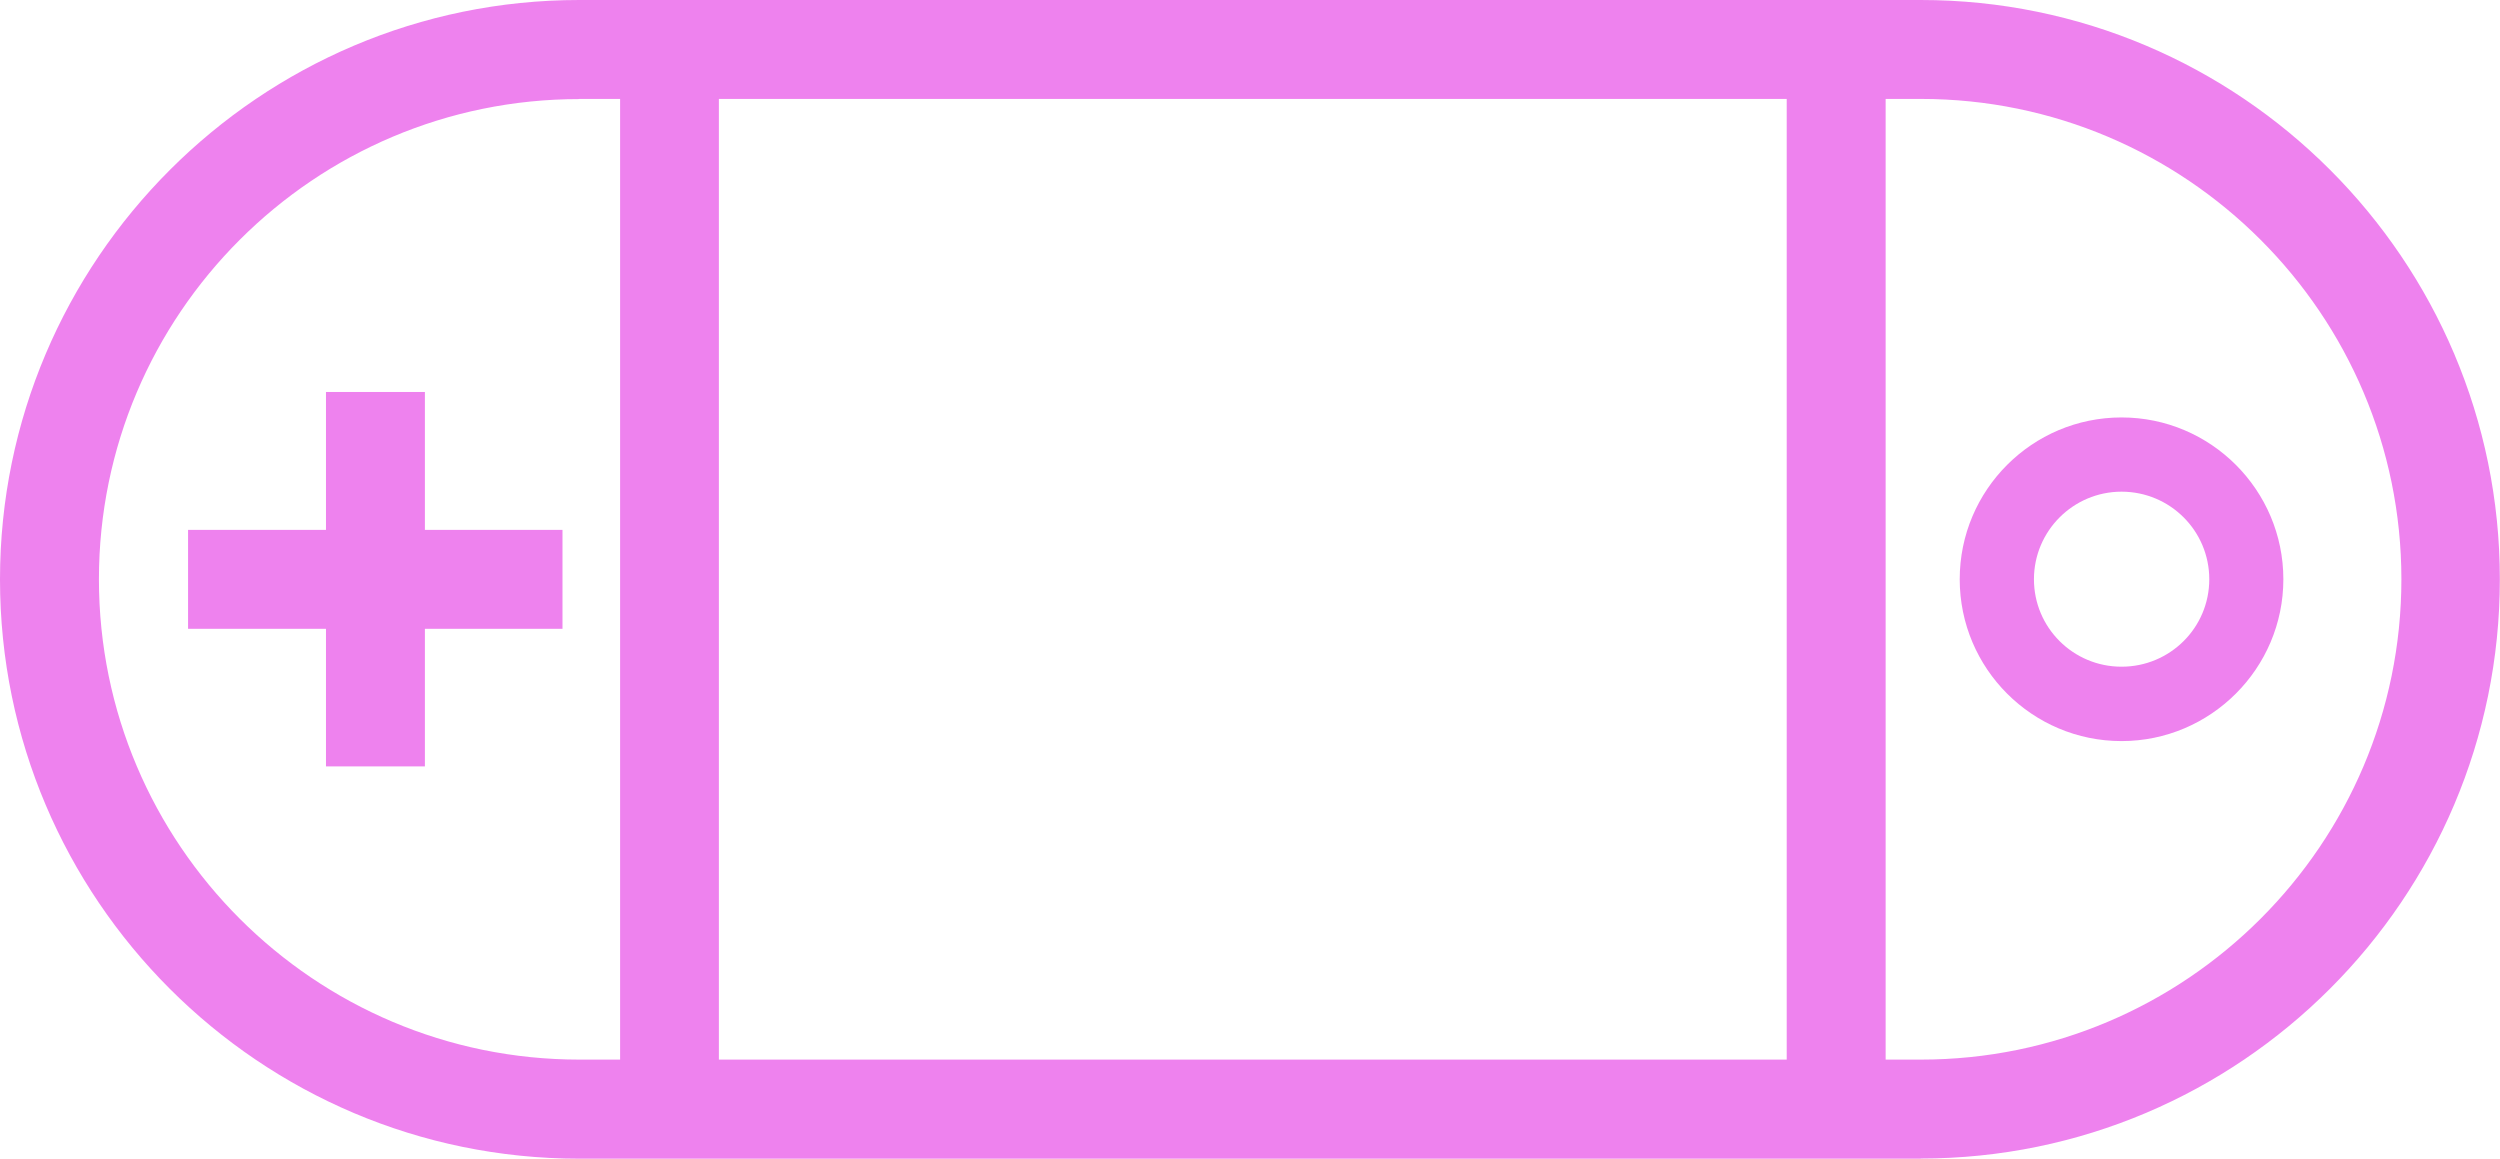 <?xml version="1.0" encoding="UTF-8"?>
<svg id="_レイヤー_2" data-name="レイヤー 2" xmlns="http://www.w3.org/2000/svg" width="16.098" height="7.461" viewBox="0 0 16.098 7.461">
  <defs>
    <style>
      .cls-1 {
        fill: violet;
        stroke-width: 0px;
      }
    </style>
  </defs>
  <g id="Layer_1" data-name="Layer 1">
    <g>
      <g>
        <g>
          <rect class="cls-1" x="2.099" y="2.524" width=".637" height="2.411"/>
          <rect class="cls-1" x="1.211" y="3.412" width="2.411" height=".637"/>
        </g>
        <path class="cls-1" d="M12.368,7.461H3.73c-2.057,0-3.73-1.673-3.73-3.73S1.674,0,3.73,0h8.638c2.058,0,3.729,1.674,3.729,3.73s-1.672,3.73-3.729,3.73ZM3.73.638C2.024.638.637,2.024.637,3.73s1.388,3.093,3.094,3.093h8.638c1.707,0,3.094-1.387,3.094-3.093s-1.387-3.093-3.094-3.093H3.73Z"/>
        <rect class="cls-1" x="11.505" y=".318" width=".637" height="6.823"/>
        <rect class="cls-1" x="3.993" y=".318" width=".636" height="6.823"/>
      </g>
      <path class="cls-1" d="M13.661,4.772c-.575,0-1.042-.467-1.042-1.042s.467-1.042,1.042-1.042,1.042.468,1.042,1.042-.468,1.042-1.042,1.042ZM13.661,3.166c-.311,0-.564.253-.564.564s.252.563.564.563.565-.251.565-.563-.253-.564-.565-.564Z"/>
    </g>
  </g>
</svg>